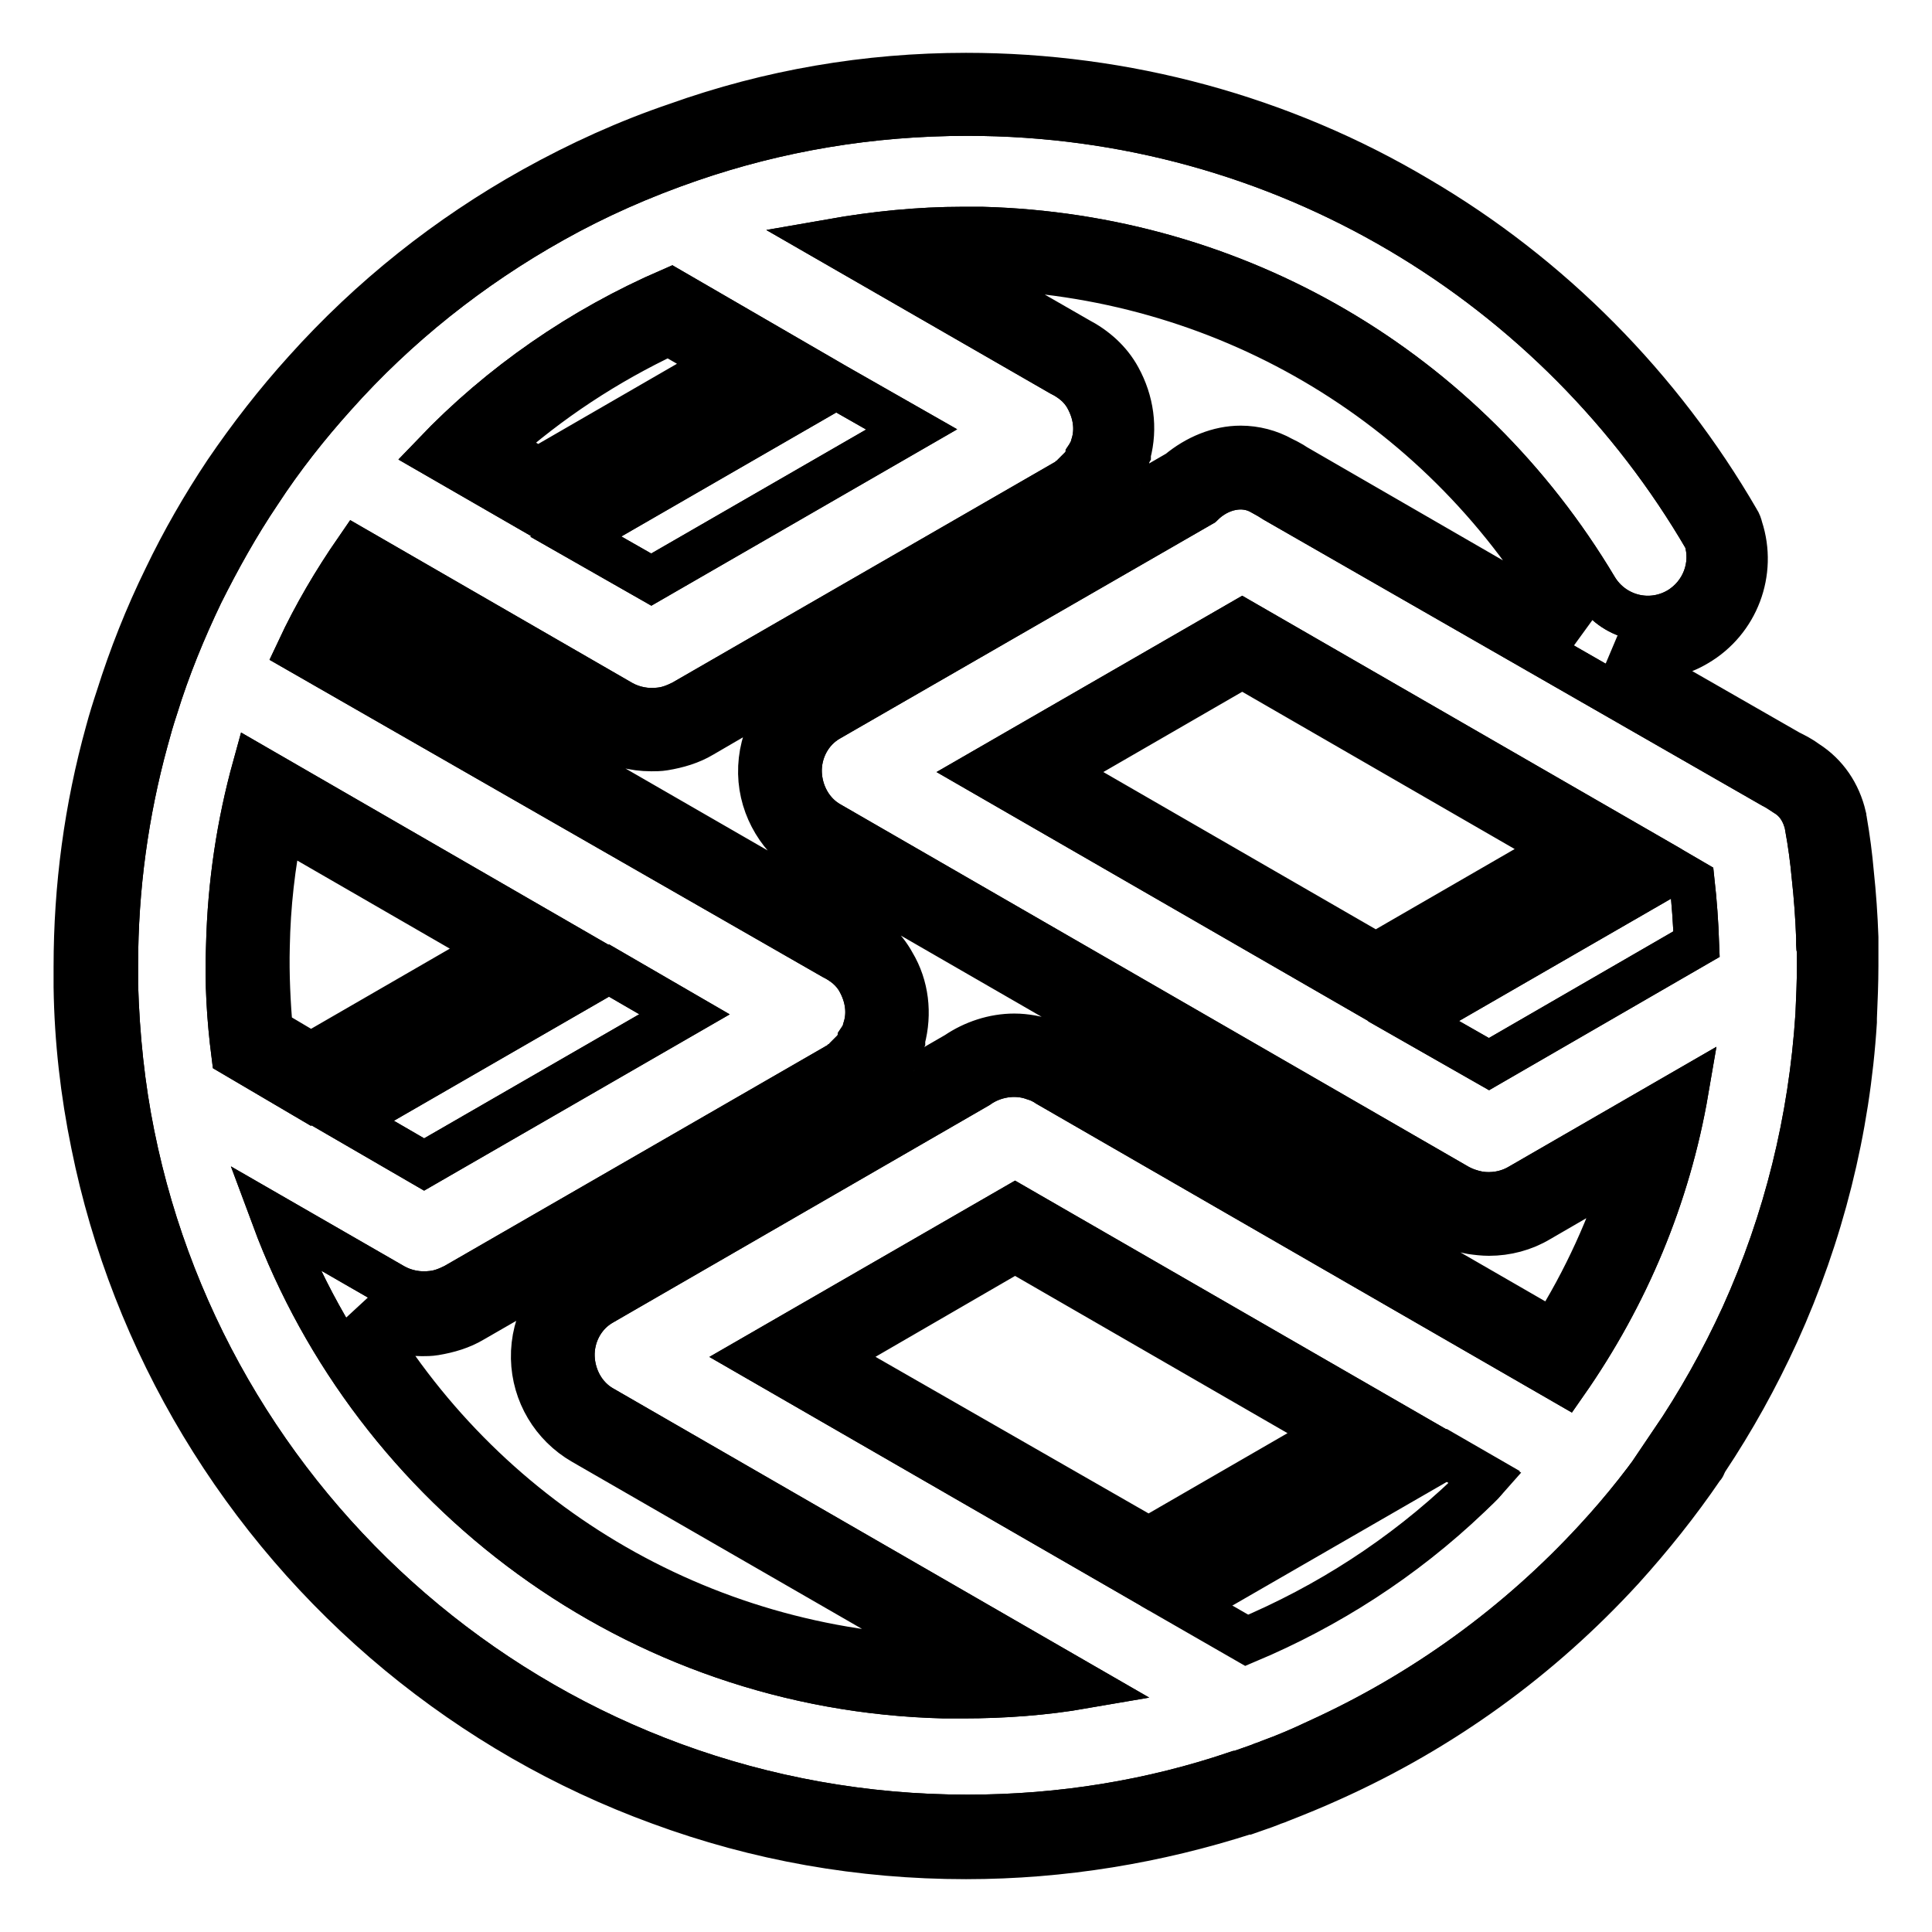 <?xml version="1.0" encoding="utf-8"?>
<!-- Svg Vector Icons : http://www.onlinewebfonts.com/icon -->
<!DOCTYPE svg PUBLIC "-//W3C//DTD SVG 1.1//EN" "http://www.w3.org/Graphics/SVG/1.1/DTD/svg11.dtd">
<svg version="1.1" xmlns="http://www.w3.org/2000/svg" xmlns:xlink="http://www.w3.org/1999/xlink" x="0px" y="0px" viewBox="0 0 256 256" enable-background="new 0 0 256 256" xml:space="preserve">
<g> <path stroke-width="6" fill-opacity="0" stroke="#000000"  d="M128,246c-14,0-27.6-2.4-40.6-7.2c-12.6-4.6-24.2-11.3-34.5-19.8c-20.8-17.2-35.2-41.1-40.5-67.4 c-1.4-6.8-2.2-13.8-2.3-20.8c0-1,0-1.8,0-2.7c0-10.6,1.4-21,4.2-31.1c0.4-1.5,0.9-3.1,1.4-4.6c1.7-5.4,3.8-10.7,6.3-15.8v0 c2.3-4.8,5-9.5,8-14c3.2-4.7,6.7-9.2,10.5-13.4c8.7-9.7,18.9-17.8,30.2-24.1c6.1-3.4,12.5-6.3,19-8.5C102,12.2,114.9,10,128,10 c21.1,0,41.8,5.6,59.8,16.3C205.4,36.6,220,51.4,230.2,69c0.2,0.3,0.3,0.6,0.4,1c1.9,5.8-0.5,12.2-5.8,15.3c-2,1.2-4.3,1.8-6.7,1.8 c-1.5,0-2.9-0.3-4.3-0.7L237,99.7c0.8,0.4,1.6,0.8,2.4,1.4c2.5,1.6,4.2,4.1,4.9,7.1v0.1c0,0.2,0.1,0.3,0.1,0.5 c0.4,2.3,0.7,4.6,0.9,6.9c0.3,2.8,0.5,5.7,0.6,8.5v0.3c0,0.2,0,0.4,0,0.6v0.6c0,0.8,0,1.6,0,2.3c0,2.2-0.1,4.6-0.2,6.9 c0,0.2,0,0.3,0,0.5c-0.9,14.3-4.4,28.2-10.3,41.2c-2.7,5.9-5.8,11.5-9.4,16.9c-0.1,0.2-0.2,0.4-0.3,0.6c0,0.1-0.1,0.2-0.2,0.3 c-3.2,4.7-6.8,9.2-10.6,13.4c-10.9,11.9-23.9,21.3-38.6,27.9c-2.2,1-4.4,1.9-6.7,2.8c-0.4,0.2-0.9,0.3-1.3,0.5 c-1,0.4-2,0.7-3.1,1.1l-0.1,0C153.3,243.9,140.8,246,128,246L128,246z M47.7,173.8c15.9,27.6,44.9,45.2,77.6,46c0.6,0,1.2,0,1.8,0 l-49.8-28.7c-4-2.3-6.5-6.5-6.6-11.1c-0.1-4.8,2.4-9.3,6.6-11.7l49.5-28.6c2.2-1.5,4.9-2.4,7.6-2.4c1.5,0,2.9,0.3,4.3,0.7 c1,0.4,2,0.8,2.8,1.4l64.3,37.1c4.3-6.8,7.6-14.1,10-21.8l-11.9,6.9c-2,1.2-4.3,1.8-6.6,1.8c-0.8,0-1.6-0.1-2.3-0.2 c-1.6-0.3-3.1-0.8-4.4-1.6l-83.2-48c-3.9-2.3-6.5-6.5-6.6-11.1c-0.1-4.8,2.4-9.3,6.6-11.7l48.8-28.2c2.4-2,5.3-3.2,8.2-3.2 c1.9,0,3.8,0.5,5.4,1.4l0.8,0.4c0.4,0.2,0.7,0.4,1,0.6l37.9,21.9c-1-0.9-1.9-2-2.6-3.2c-16.3-27.5-45.1-44.3-77.1-45.1 c-0.8,0-1.6,0-2.4,0h-1.3l16.7,9.6c2.3,1.2,4.2,2.9,5.4,5.1l0,0c1.7,3.1,2.2,6.6,1.3,10c0,0,0,0.1,0,0.1c-0.1,0.2-0.1,0.4-0.2,0.6 v0c-0.1,0.4-0.3,0.7-0.4,1.1c0,0.1,0,0.1-0.1,0.2c-0.1,0.2-0.2,0.4-0.3,0.5c0,0.1-0.1,0.1-0.1,0.2c-0.4,0.7-0.8,1.4-1.3,2l-0.1,0.1 c-0.1,0.1-0.2,0.2-0.3,0.3l-0.1,0.1c-0.1,0.1-0.1,0.2-0.2,0.2c0,0-0.1,0.1-0.1,0.1c-0.2,0.2-0.5,0.5-0.7,0.7 c-0.2,0.2-0.4,0.4-0.6,0.5c-0.1,0.1-0.1,0.1-0.2,0.2c-0.2,0.2-0.4,0.3-0.7,0.5l-0.1,0.1c-0.4,0.3-0.8,0.5-1.2,0.8L93,97.4 c-1.5,0.9-3.2,1.4-5,1.7c-0.6,0.1-1.2,0.1-1.7,0.1c-2.3,0-4.6-0.6-6.6-1.8L48.9,79.6c-0.9,1.5-1.8,3.1-2.6,4.6l66.6,38.4 c2.3,1.2,4.2,2.9,5.4,5.1c0,0,0,0,0,0c1.8,3,2.2,6.6,1.3,10l0,0.1c-0.1,0.2-0.1,0.4-0.2,0.6v0c-0.1,0.4-0.3,0.7-0.4,1.1l-0.1,0.2 c-0.1,0.2-0.2,0.4-0.3,0.5c0,0.1-0.1,0.1-0.1,0.2c-0.4,0.7-0.9,1.4-1.4,2.1l-0.1,0.1c-0.1,0.1-0.2,0.2-0.3,0.3 c-0.1,0.1-0.2,0.2-0.2,0.3c0,0-0.1,0.1-0.1,0.1c-0.2,0.3-0.5,0.5-0.7,0.7c-0.2,0.2-0.4,0.3-0.6,0.5c-0.1,0.1-0.1,0.1-0.2,0.2 c-0.2,0.2-0.4,0.3-0.7,0.5l-0.1,0c-0.4,0.3-0.8,0.5-1.2,0.7l-50.3,29c-1.5,0.9-3.2,1.4-5,1.7c-0.6,0.1-1.2,0.1-1.7,0.1 c-2.3,0-4.6-0.6-6.6-1.8L47.7,173.8z M152.2,204l24.4-14.1l-42.1-24.3L110,179.8L152.2,204z M41.2,139.8l24.4-14.1l-28.4-16.4 c-1.1,5.3-1.7,10.7-1.8,16.1c-0.1,3.8,0.1,7.5,0.4,11.2L41.2,139.8z M182.3,126.6l24.4-14.1l-42.1-24.3l-24.4,14.1L182.3,126.6z  M71.3,62.3l24.4-14.1l-7.1-4.1c-8.3,3.9-15.9,8.9-22.7,15L71.3,62.3z"/> <path stroke-width="6" fill-opacity="0" stroke="#000000"  d="M241,125.2c0-0.3,0-0.6,0-0.9c-0.1-2.7-0.3-5.5-0.6-8.2c-0.2-2.2-0.5-4.4-0.9-6.6c0-0.1,0-0.1,0-0.1 c-0.4-1.8-1.3-3.3-2.8-4.2c-0.6-0.4-1.2-0.8-1.8-1.1L169,66.3c-0.3-0.2-0.5-0.3-0.8-0.5l-0.9-0.5c-2.5-1.5-5.8-0.8-8.1,1.5 l-49.3,28.4c-2.7,1.5-4.1,4.4-4,7.2c0.1,2.7,1.5,5.4,4,6.8l83.2,48c0.9,0.5,1.8,0.8,2.8,1c1.8,0.3,3.8,0,5.5-1l22-12.7 c-2.4,14-7.9,27.1-16,38.7l-68.5-39.5c-0.6-0.4-1.2-0.7-1.9-0.9c-2.5-0.9-5.4-0.4-7.5,1.1l-49.7,28.7c-2.7,1.5-4.1,4.4-4,7.2 c0.1,2.7,1.5,5.4,4,6.8l63.8,36.8c-5.2,0.9-10.6,1.3-16,1.3c-0.8,0-1.7,0-2.5,0c-40.9-1-75.4-27.3-88.8-63.4l15.8,9.1 c1.6,0.9,3.4,1.2,5.1,1c1.1-0.1,2.1-0.5,3.1-1l50.3-29c0.3-0.2,0.6-0.3,0.8-0.5l0,0c0.2-0.1,0.3-0.2,0.4-0.3c0,0,0.1,0,0.1-0.1 c0.1-0.1,0.2-0.2,0.4-0.3c0.2-0.1,0.3-0.3,0.4-0.4l0.1-0.1c0.1-0.1,0.1-0.1,0.1-0.2c0.1-0.1,0.1-0.1,0.2-0.2l0.1-0.1 c0.3-0.4,0.6-0.8,0.8-1.3c0,0,0-0.1,0-0.1l0.2-0.3c0,0,0-0.1,0.1-0.1c0.1-0.2,0.2-0.5,0.3-0.7c0.1-0.1,0.1-0.2,0.1-0.4 c0,0,0-0.1,0-0.1c0.6-2,0.3-4.2-0.8-6.2c-0.8-1.5-2.1-2.5-3.5-3.2L39.6,86.2c2.2-4.7,4.8-9.1,7.7-13.3l35,20.2 c1.6,0.9,3.4,1.2,5.1,1c1.1-0.1,2.1-0.5,3.1-1l50.3-29c0.3-0.2,0.6-0.3,0.8-0.5l0,0c0.2-0.1,0.3-0.2,0.4-0.3c0,0,0.1-0.1,0.1-0.1 c0.1-0.1,0.2-0.2,0.4-0.3c0.2-0.1,0.3-0.3,0.4-0.4l0.1-0.1c0.1-0.1,0.1-0.1,0.1-0.2c0.1-0.1,0.1-0.1,0.2-0.2l0.1-0.1 c0.3-0.4,0.6-0.8,0.8-1.3c0,0,0-0.1,0-0.1l0.2-0.3c0-0.1,0-0.1,0.1-0.1c0.1-0.2,0.2-0.5,0.3-0.7c0.1-0.1,0.1-0.2,0.1-0.4 c0,0,0-0.1,0-0.1c0.6-2,0.3-4.2-0.8-6.2c-0.8-1.5-2.1-2.5-3.5-3.2l-30.4-17.5c5.7-1,11.5-1.6,17.4-1.6c0.8,0,1.7,0,2.5,0 c33.7,0.9,64,18.6,81.3,47.6c2.3,3.8,7.2,5.1,11.1,2.8c3.3-2,4.7-5.9,3.6-9.4c-19.6-33.7-56-56.4-97.9-56.4 c-12.9,0-25.2,2.1-36.8,6.1c-6.4,2.2-12.5,4.9-18.2,8.1c-10.9,6.1-20.7,13.9-28.9,23.1c-3.6,4-7,8.3-10,12.9 c-2.9,4.3-5.4,8.8-7.7,13.4c-2.3,4.8-4.4,9.9-6,15.1c-0.5,1.5-0.9,2.9-1.3,4.4c-2.6,9.5-4,19.5-4,29.8c0,0.9,0,1.7,0,2.6 c0.2,6.8,0.9,13.5,2.2,19.9c10.4,51.6,56,90.4,110.7,90.4c12.5,0,24.5-2,35.7-5.8c0,0,0,0,0.1,0c1-0.3,2-0.7,2.9-1 c0.4-0.2,0.9-0.3,1.3-0.5c2.2-0.8,4.3-1.7,6.4-2.7c14.1-6.4,26.6-15.5,36.9-26.7c3.7-4,7.1-8.3,10.1-12.8c0,0,0,0-0.1,0 c3.6-5.3,6.8-11,9.5-16.9c5.7-12.6,9-26,9.9-39.9l0,0c0.1-2.2,0.2-4.4,0.2-6.6c0-0.7,0-1.5,0-2.2C241,125.6,241,125.4,241,125.2 L241,125.2z M110.8,51.2l10,5.7L86.3,76.8l-10-5.7L110.8,51.2z M88.9,38.5l16.9,9.8L71.3,68.1l-13.7-7.9 C66.4,51,77.1,43.6,88.9,38.5z M90.7,134.4l-34.5,19.9l-10-5.8l34.5-19.9L90.7,134.4z M30.3,125.3c0.2-8.2,1.4-16.1,3.5-23.7 l41.9,24.2l-34.5,19.9L31,139.7C30.4,135,30.1,130.2,30.3,125.3z M100,179.8l34.5-19.9l52.2,30.1l-34.5,19.9L100,179.8z  M194.6,198.1c-8.7,8.3-18.7,14.7-29.4,19.2l-8-4.6l34.5-19.9l5.2,3C196.2,196.7,195.4,197.4,194.6,198.1L194.6,198.1z  M130.1,102.3l34.5-19.9l52.2,30.1l-34.5,19.9L130.1,102.3L130.1,102.3z M197.3,141l-10-5.7l34.5-19.9l2.4,1.4 c0.3,2.7,0.5,5.5,0.6,8.3L197.3,141z"/> <path stroke-width="6" fill-opacity="0" stroke="#000000"  d="M241,125.2c0-0.3,0-0.6,0-0.9c-0.1-2.7-0.3-5.5-0.6-8.2c-0.2-2.2-0.5-4.4-0.9-6.6c0-0.1,0-0.1,0-0.1 c-0.4-1.8-1.3-3.3-2.8-4.2c-0.6-0.4-1.2-0.8-1.8-1.1L169,66.3c-0.3-0.2-0.5-0.3-0.8-0.5l-0.9-0.5c-2.5-1.5-5.8-0.8-8.1,1.5 l-49.3,28.4c-2.7,1.5-4.1,4.4-4,7.2c0.1,2.7,1.5,5.4,4,6.8l83.2,48c0.9,0.5,1.8,0.8,2.8,1c1.8,0.3,3.8,0,5.5-1l22-12.7 c-2.4,14-7.9,27.1-16,38.7l-68.5-39.5c-0.6-0.4-1.2-0.7-1.9-0.9c-2.5-0.9-5.4-0.4-7.5,1.1l-49.7,28.7c-2.7,1.5-4.1,4.4-4,7.2 c0.1,2.7,1.5,5.4,4,6.8l63.8,36.8c-5.2,0.9-10.6,1.3-16,1.3c-0.8,0-1.7,0-2.5,0c-40.9-1-75.4-27.3-88.8-63.4l15.8,9.1 c1.6,0.9,3.4,1.2,5.1,1c1.1-0.1,2.1-0.5,3.1-1l50.3-29c0.3-0.2,0.6-0.3,0.8-0.5l0,0c0.2-0.1,0.3-0.2,0.4-0.3c0,0,0.1,0,0.1-0.1 c0.1-0.1,0.2-0.2,0.4-0.3c0.2-0.1,0.3-0.3,0.4-0.4l0.1-0.1c0.1-0.1,0.1-0.1,0.1-0.2c0.1-0.1,0.1-0.1,0.2-0.2l0.1-0.1 c0.3-0.4,0.6-0.8,0.8-1.3c0,0,0-0.1,0-0.1l0.2-0.3c0,0,0-0.1,0.1-0.1c0.1-0.2,0.2-0.5,0.3-0.7c0.1-0.1,0.1-0.2,0.1-0.4 c0,0,0-0.1,0-0.1c0.6-2,0.3-4.2-0.8-6.2c-0.8-1.5-2.1-2.5-3.5-3.2L39.6,86.2c2.2-4.7,4.8-9.1,7.7-13.3l35,20.2 c1.6,0.9,3.4,1.2,5.1,1c1.1-0.1,2.1-0.5,3.1-1l50.3-29c0.3-0.2,0.6-0.3,0.8-0.5l0,0c0.2-0.1,0.3-0.2,0.4-0.3c0,0,0.1-0.1,0.1-0.1 c0.1-0.1,0.2-0.2,0.4-0.3c0.2-0.1,0.3-0.3,0.4-0.4l0.1-0.1c0.1-0.1,0.1-0.1,0.1-0.2c0.1-0.1,0.1-0.1,0.2-0.2l0.1-0.1 c0.3-0.4,0.6-0.8,0.8-1.3c0,0,0-0.1,0-0.1l0.2-0.3c0-0.1,0-0.1,0.1-0.1c0.1-0.2,0.2-0.5,0.3-0.7c0.1-0.1,0.1-0.2,0.1-0.4 c0,0,0-0.1,0-0.1c0.6-2,0.3-4.2-0.8-6.2c-0.8-1.5-2.1-2.5-3.5-3.2l-30.4-17.5c5.7-1,11.5-1.6,17.4-1.6c0.8,0,1.7,0,2.5,0 c33.7,0.9,64,18.6,81.3,47.6c2.3,3.8,7.2,5.1,11.1,2.8c3.3-2,4.7-5.9,3.6-9.4c-19.6-33.7-56-56.4-97.9-56.4 c-12.9,0-25.2,2.1-36.8,6.1c-6.4,2.2-12.5,4.9-18.2,8.1c-10.9,6.1-20.7,13.9-28.9,23.1c-3.6,4-7,8.3-10,12.9 c-2.9,4.3-5.4,8.8-7.7,13.4c-2.3,4.8-4.4,9.9-6,15.1c-0.5,1.5-0.9,2.9-1.3,4.4c-2.6,9.5-4,19.5-4,29.8c0,0.9,0,1.7,0,2.6 c0.2,6.8,0.9,13.5,2.2,19.9c10.4,51.6,56,90.4,110.7,90.4c12.5,0,24.5-2,35.7-5.8c0,0,0,0,0.1,0c1-0.3,2-0.7,2.9-1 c0.4-0.2,0.9-0.3,1.3-0.5c2.2-0.8,4.3-1.7,6.4-2.7c14.1-6.4,26.6-15.5,36.9-26.7c3.7-4,7.1-8.3,10.1-12.8c0,0,0,0-0.1,0 c3.6-5.3,6.8-11,9.5-16.9c5.7-12.6,9-26,9.9-39.9l0,0c0.1-2.2,0.2-4.4,0.2-6.6c0-0.7,0-1.5,0-2.2C241,125.6,241,125.4,241,125.2 L241,125.2z M110.8,51.2l10,5.7L86.3,76.8l-10-5.7L110.8,51.2z M88.9,38.5l16.9,9.8L71.3,68.1l-13.7-7.9 C66.4,51,77.1,43.6,88.9,38.5z M90.7,134.4l-34.5,19.9l-10-5.8l34.5-19.9L90.7,134.4z M30.3,125.3c0.2-8.2,1.4-16.1,3.5-23.7 l41.9,24.2l-34.5,19.9L31,139.7C30.4,135,30.1,130.2,30.3,125.3z M100,179.8l34.5-19.9l52.2,30.1l-34.5,19.9L100,179.8z  M194.6,198.2c-8.7,8.3-18.7,14.7-29.4,19.2l-8-4.6l34.5-19.9l5.2,3C196.2,196.7,195.4,197.4,194.6,198.2L194.6,198.2z  M130.1,102.3l34.5-19.9l52.2,30.1l-34.5,19.9L130.1,102.3L130.1,102.3z M197.3,141l-10-5.7l34.5-19.9l2.4,1.4 c0.3,2.7,0.5,5.5,0.6,8.3L197.3,141z"/></g>
</svg>